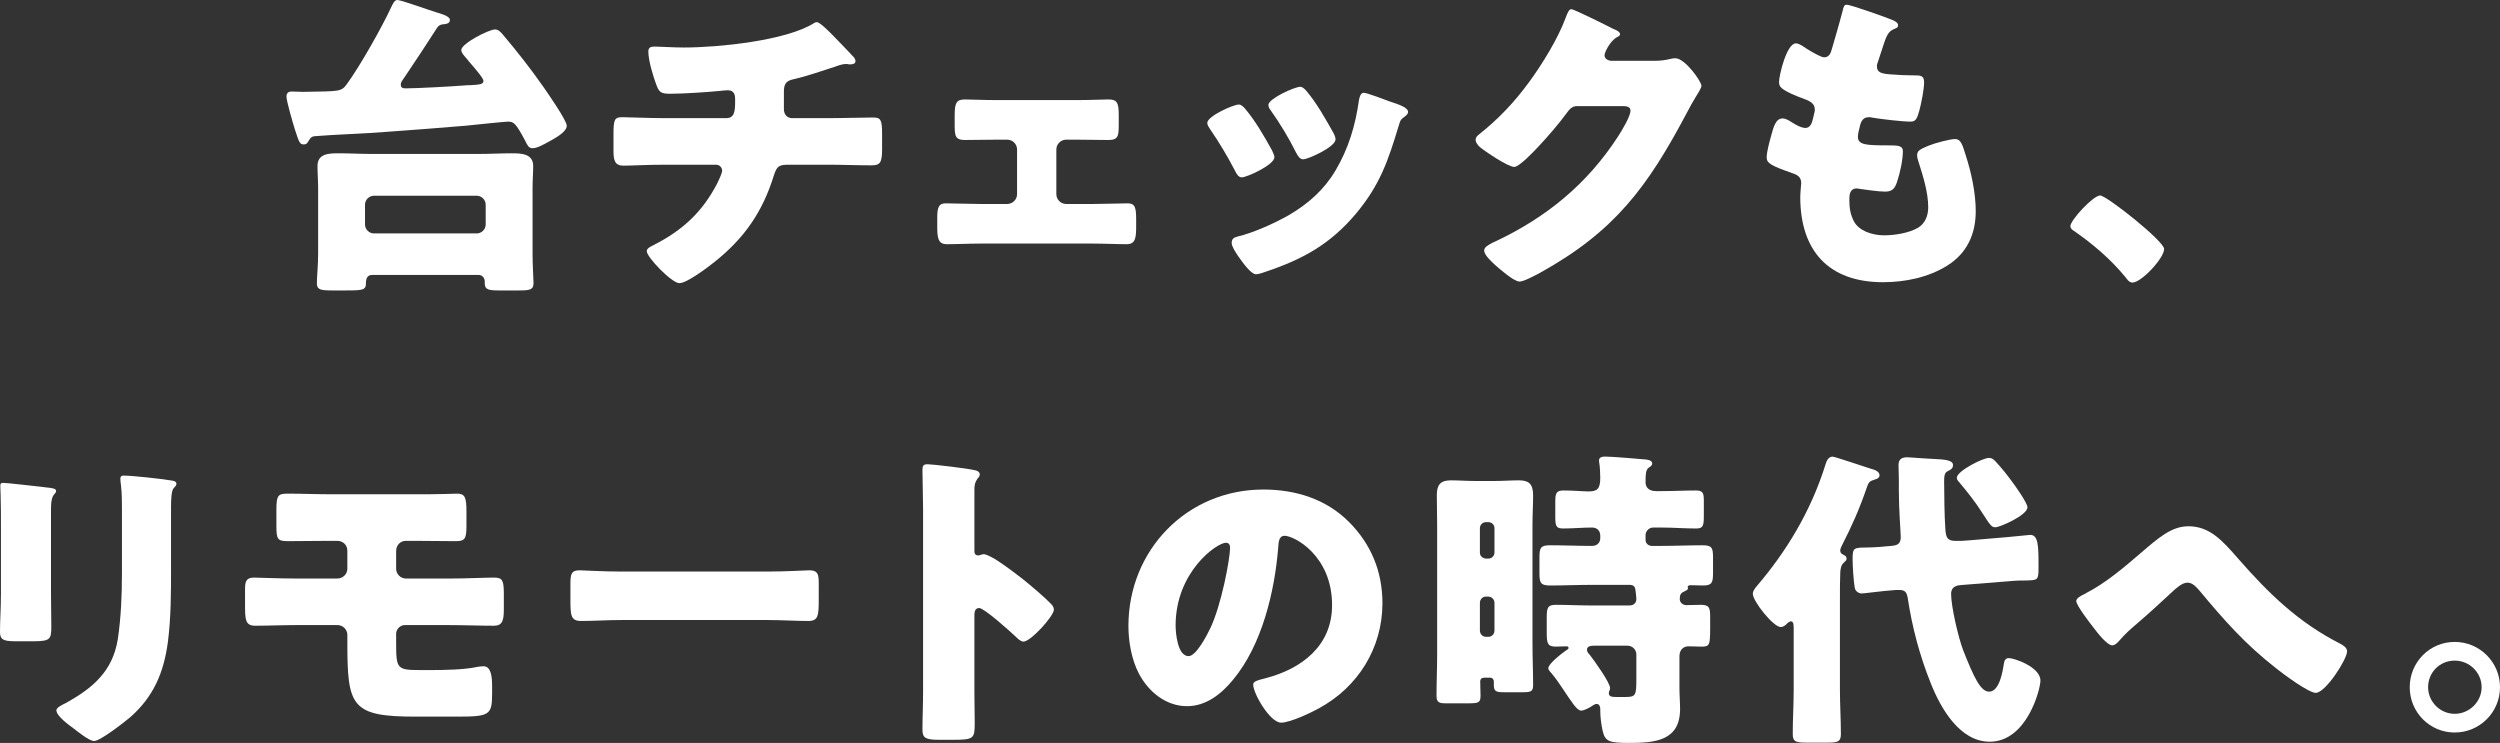 <?xml version="1.0" encoding="UTF-8"?><svg id="_レイヤー_2" xmlns="http://www.w3.org/2000/svg" width="552.52" height="164.2" viewBox="0 0 552.52 164.2"><rect x="0" y="0" width="552.52" height="164.2" fill="#333333" stroke="none"/><defs><style>.cls-1{fill:#fff;}</style></defs><g id="design"><g><path class="cls-1" d="M89.63,16.73c-.7,1.05-1.05,1.4-1.05,1.96,0,.7,.42,.84,1.05,.84,2.38,0,10.15-.42,12.81-.63,.56-.07,1.05-.07,1.47-.07,2.03-.14,2.94-.14,2.94-.98,0-.56-2.1-3.01-3.22-4.27-.21-.28-.42-.56-.56-.7-.42-.49-1.12-1.19-1.12-1.82,0-1.47,6.16-4.55,7.42-4.55,.77,0,1.19,.49,1.75,1.12,3.15,3.71,6.16,7.56,8.96,11.55,.91,1.33,5.18,7.42,5.18,8.61,0,1.47-2.94,2.94-4.06,3.57-.91,.49-2.45,1.4-3.5,1.4-.91,0-1.19-.77-1.68-1.75-2.03-3.78-2.45-4.13-3.78-4.13-.56,0-8.12,.77-9.38,.91-5.74,.49-11.48,.91-17.15,1.33-5.39,.42-11.97,.63-16.17,.98-.7,.07-.91,.35-1.26,.91-.35,.63-.56,.91-1.12,.91-.91,0-1.05-.42-1.96-3.22-.49-1.54-1.89-6.37-1.89-7.35,0-.77,.42-1.12,1.12-1.12,.84,0,1.89,.07,2.52,.07,8.19-.14,8.47,0,9.73-1.75,2.87-3.92,7.77-12.6,9.8-17.01,.35-.7,.7-1.54,1.33-1.54,.84,0,7,2.24,8.4,2.66,.91,.28,3.22,.84,3.22,1.75,0,.84-.91,.91-1.68,.98-.42,.07-.84,.28-1.12,.7-2.31,3.57-4.62,7.14-7,10.64Zm-19.32,24.85c0-1.68-.14-3.29-.14-4.9,0-2.8,2.66-2.8,4.76-2.8,2.31,0,4.69,.14,7,.14h24.15c2.31,0,4.69-.14,7-.14,2.1,0,4.76,.07,4.76,2.8,0,1.54-.14,3.08-.14,4.9v14.56c0,2.52,.21,5.39,.21,6.44,0,1.47-.84,1.61-3.22,1.61h-4.34c-2.31,0-3.22-.14-3.22-1.61v-.42c0-.7-.56-1.4-1.33-1.4h-23.52c-1.12,0-1.4,.84-1.4,1.75,0,1.61-.56,1.68-4.55,1.68h-2.87c-2.59,0-3.43-.14-3.43-1.61s.28-3.92,.28-6.44v-14.56Zm35.07,10.01c1.05,0,1.96-.91,1.96-1.96v-4.41c0-1.05-.91-1.96-1.96-1.96h-22.75c-1.05,0-1.96,.91-1.96,1.96v4.41c0,1.05,.91,1.96,1.96,1.96h22.75Z"/><path class="cls-1" d="M160.51,26.11c1.82,0,1.96-1.54,1.96-3.71v-.56c0-.7-.14-1.89-1.61-1.89-.28,0-1.33,.07-1.75,.14-2.73,.28-8.26,.63-10.99,.63-2.1,0-2.45-.35-3.08-2.03-.7-1.82-1.75-5.39-1.75-7.28,0-.91,.49-1.12,1.4-1.12,1.05,0,4.06,.21,6.44,.21,7.49,0,22.54-1.47,28.77-5.39,.21-.14,.42-.21,.63-.21,.7,0,2.87,2.24,3.57,2.94,.7,.7,4.2,4.34,4.69,4.9,.14,.28,.28,.49,.28,.77,0,.49-.49,.7-.91,.7h-.63c-.21-.07-.42-.07-.56-.07-.7,0-1.54,.28-2.31,.56-2.59,.84-6.65,2.24-9.24,2.8-1.68,.35-2.17,1.05-2.17,2.73v3.92c0,1.12,.7,1.96,1.82,1.96h7.98c3.64,0,7.35-.14,9.87-.14,1.68,0,2.03,.42,2.03,3.5v3.5c0,2.94-.42,3.57-2.31,3.57-3.22,0-6.37-.14-9.59-.14h-8.54c-2.31,0-2.8,.21-3.5,2.45-2.52,8.05-6.51,13.79-13.09,19.04-1.4,1.12-6.09,4.69-7.77,4.69s-7.21-5.74-7.21-7.07c0-.63,.77-.98,1.61-1.4,6.3-3.22,10.64-7.21,13.93-13.51,.28-.56,1.12-2.31,1.12-2.87,0-.7-.56-1.33-1.33-1.33h-11.41c-3.57,0-7.42,.21-9.1,.21-1.82,0-2.17-1.12-2.17-3.22v-3.85c0-3.01,.21-3.64,1.89-3.64,1.19,0,6.09,.21,9.38,.21h13.65Z"/><path class="cls-1" d="M238.15,22.12c2.73,0,5.67-.14,6.86-.14,1.96,0,2.24,.84,2.24,3.5v1.96c0,2.59-.07,3.5-2.31,3.5s-4.55-.07-6.79-.07h-2.52c-1.19,0-2.17,.98-2.17,2.17v9.87c0,1.19,.98,2.17,2.17,2.17h5.95c2.52,0,5.88-.14,7.7-.14,1.68,0,1.82,1.19,1.82,3.64v1.26c0,2.59-.07,4.13-2.1,4.13-2.45,0-4.9-.14-7.42-.14h-24.92c-2.52,0-4.97,.14-7.42,.14-2.03,0-2.1-1.61-2.1-4.13v-1.75c0-2.1,.28-3.15,1.82-3.15,1.96,0,5.18,.14,7.7,.14h5.95c1.19,0,2.17-.98,2.17-2.17v-9.87c0-1.19-.98-2.17-2.17-2.17h-2.52c-2.24,0-4.55,.07-6.79,.07s-2.31-.91-2.31-3.57v-1.75c0-2.73,.28-3.64,2.24-3.64,1.19,0,4.13,.14,6.86,.14h18.06Z"/><path class="cls-1" d="M281.1,33.18c.35,.7,.56,1.26,.56,1.54,0,1.75-6.16,4.48-7.21,4.48-.77,0-1.19-.84-1.47-1.4-1.68-3.22-3.5-6.3-5.53-9.24-.28-.42-.63-.91-.63-1.4,0-1.47,5.74-4.06,7-4.06,.35,0,.91,.35,1.4,.98,2.24,2.66,4.13,5.95,5.88,9.1Zm25.97-10.78c2.1,.7,4.13,1.33,4.13,2.38,0,.35-.35,.7-.91,1.12-.63,.49-.77,.49-1.12,1.75-2.38,7.84-4.13,13.16-9.52,19.6-5.6,6.65-11.62,10.01-19.74,12.74-.56,.21-1.75,.63-2.31,.63-1.12,0-2.94-2.59-3.64-3.57-.07-.14-.21-.28-.35-.49-.56-.84-1.4-2.1-1.4-2.87,0-.91,.49-1.19,1.26-1.4,3.57-.84,8.19-2.94,11.41-4.76,4.27-2.52,7.77-5.6,10.29-9.87,2.87-4.83,4.41-10.01,5.18-15.61,.14-.63,.35-1.54,1.05-1.54s4.76,1.54,5.67,1.89Zm-18.41-2.38c2.24,2.59,4.41,6.44,6.09,9.45,.28,.56,.42,1.05,.42,1.33,0,1.68-6.09,4.41-7.14,4.41-.77,0-1.19-.77-1.54-1.4-1.68-3.36-3.5-6.37-5.67-9.45-.28-.35-.49-.7-.49-1.19,0-1.33,5.74-3.99,7.07-3.99,.35,0,.84,.35,1.26,.84Z"/><path class="cls-1" d="M365.6,13.44c1.26,0,2.1-.07,3.92-.49,.28-.07,.49-.07,.77-.07,2.1,0,5.74,5.11,5.74,6.09,0,.49-.91,1.89-1.26,2.45-.7,1.12-1.33,2.31-1.96,3.5-8.68,16.38-15.89,26.18-32.41,35.35-1.05,.56-3.64,1.96-4.55,1.96-1.26,0-4.27-2.66-5.39-3.64-.84-.77-2.45-2.24-2.45-3.22,0-.77,.98-1.26,1.89-1.75,.21-.07,.42-.21,.63-.28,11.27-5.32,20.23-12.67,27.02-23.1,.77-1.19,2.8-4.48,2.8-5.81,0-.91-.98-.98-1.82-.98h-10.01c-1.19,0-1.75,.84-2.38,1.68-1.4,1.96-4.41,5.46-6.16,7.28-.91,.98-4.2,4.48-5.32,4.48-1.4,0-6.44-3.43-7.63-4.41-.42-.42-.91-.98-.91-1.61,0-.49,.35-.84,.7-1.12,4.41-3.5,7.84-7.14,11.13-11.62,2.87-3.92,6.37-9.59,8.05-14.14,.35-.91,.7-1.96,1.26-1.96,.63,0,7.91,3.64,9.1,4.27,.84,.35,1.68,.7,1.68,1.26,0,.35-.35,.49-.63,.63-1.68,.91-2.8,3.5-2.8,3.99,0,.77,.63,1.12,1.33,1.26h9.66Z"/><path class="cls-1" d="M418.38,4.48c.63,.28,1.12,.63,1.12,1.12,0,.42-.28,.56-.63,.7-1.12,.49-1.68,.77-2.52,3.36l-1.26,3.85c-.14,.35-.28,.7-.28,1.12,0,1.4,.98,1.68,3.22,1.82,1.68,.14,3.36,.21,5.04,.21,1.33,0,2.17,0,2.17,1.54s-.63,4.69-1.05,6.23c-.49,1.82-.84,2.45-1.89,2.45-1.96,0-6.65-.56-8.68-.91-.14-.07-.35-.07-.56-.07-1.61,0-1.89,1.33-2.17,2.66l-.14,.56c-.07,.28-.14,.84-.14,1.12,0,1.82,1.89,1.89,6.93,1.89,1.89,0,3.01,.07,3.01,1.26,0,1.96-.63,4.83-1.26,6.72-.49,1.47-.98,2.24-2.66,2.24-1.54,0-4.2-.42-5.81-.63-.14-.07-.35-.07-.49-.07-1.47,0-1.61,1.4-1.61,2.24v.42c0,1.54,.21,3.08,.98,4.55,1.12,2.24,4.27,3.15,6.65,3.15s5.53-.49,7.56-1.68c1.61-.98,2.24-2.73,2.24-4.55,0-3.22-1.12-6.79-2.1-9.87-.21-.63-.35-1.05-.35-1.61,0-.91,.49-1.26,2.52-2.1,1.54-.63,4.83-1.47,5.88-1.47,1.26,0,1.61,1.26,2.31,3.5,1.26,3.85,2.24,8.4,2.24,12.46,0,4.97-1.89,9.24-6.23,11.97-4.2,2.66-9.38,3.71-14.28,3.71-12.04,0-18.27-7-18.27-18.83,0-.84,.21-2.94,.21-3.08,0-1.54-1.12-1.89-2.1-2.24-4.62-1.61-5.53-2.17-5.53-3.43s.63-3.5,.98-4.76c.49-1.82,.98-3.85,2.52-3.85,.7,0,1.4,.42,2.03,.84,.77,.49,2.1,1.26,3.01,1.26,.56,0,1.26-.28,1.61-1.75,.21-.84,.49-1.89,.49-2.24,0-1.26-.84-1.82-1.89-2.24-5.74-2.1-6.02-2.87-6.02-3.92,0-1.47,1.68-8.54,3.71-8.54,.7,0,1.47,.56,2.52,1.26,1.12,.7,3.08,1.82,3.71,1.82,1.12,0,1.47-.84,1.75-1.89,.56-1.96,1.61-5.46,2.31-8.19,.28-1.12,.35-1.54,.98-1.54,.84,0,8.96,2.87,10.22,3.43Z"/><path class="cls-1" d="M478.29,55.03c0,2.03-5.04,7.42-7,7.42-.7,0-1.19-.7-1.54-1.19-3.29-3.99-7.21-7.35-11.48-10.29-.35-.21-.7-.56-.7-.98,0-1.33,5.04-6.79,6.58-6.79,1.4,0,14.14,10.08,14.14,11.83Z"/><path class="cls-1" d="M11.27,131.01c0,2.52,.07,4.97,.07,7.42,0,2.73-.14,3.29-3.78,3.29H3.22c-2.66,0-3.22-.49-3.22-2.1,0-2.31,.21-5.39,.21-8.4v-14.77c0-2.31,0-4.69-.07-7,0-.63-.07-1.47-.07-2.03s.14-.7,.63-.7c.91,0,6.79,.7,8.19,.84,.42,.07,.77,.07,1.12,.14,1.54,.14,2.38,.28,2.38,.77,0,.98-1.12,.28-1.12,3.92v18.62Zm26.53-5.46c0,5.46,0,10.92-.7,16.38-.91,6.72-3.15,12.04-8.33,16.59-1.26,1.05-6.58,5.25-7.98,5.25-1.05,0-3.57-2.03-4.55-2.8-.98-.7-3.78-2.73-3.78-3.99,0-.63,1.4-1.26,1.96-1.54,6.02-3.29,10.5-7.07,11.62-14.21,.7-4.69,.91-9.66,.91-14.35v-14.35c0-1.75,0-3.5-.21-5.25-.07-.42-.14-1.05-.14-1.47,0-.49,.21-.7,.7-.7,1.96,0,8.19,.7,10.36,1.05,.49,.07,1.33,.14,1.33,.77,0,.35-.28,.63-.63,.98-.49,.56-.56,2.66-.56,3.92v13.72Z"/><path class="cls-1" d="M91.68,109.24c2.31,0,4.55,0,6.86-.07,.84,0,1.68-.07,2.52-.07,1.68,0,2.03,.84,2.03,3.85v3.22c0,2.8-.28,3.43-2.31,3.43-3.08,0-6.09-.07-9.1-.07h-1.96c-1.26,0-2.17,.98-2.17,2.24v3.92c0,1.19,.98,2.17,2.17,2.17h9.66c3.57,0,7.84-.21,9.8-.21,1.82,0,2.17,.56,2.17,3.5v3.57c0,2.31-.28,3.57-2.17,3.57-3.29,0-6.51-.14-9.8-.14h-9.94c-.98,0-1.89,.91-1.89,1.89v1.89c0,6.09,.14,6.16,5.88,6.16h1.75c2.94,0,7.49-.07,10.29-.7,.42-.07,.98-.14,1.4-.14,1.68,0,1.89,2.38,1.89,4.41v1.61c0,4.83-.56,5.11-7.98,5.11h-8.96c-14.28,0-15.05-2.31-15.05-16.52v-1.54c0-1.19-.98-2.17-2.17-2.17h-9.17c-3.01,0-6.02,.14-9.03,.14-2.17,0-2.24-1.33-2.24-4.55v-3.5c0-1.54,.14-2.59,1.96-2.59,.84,0,5.6,.21,9.31,.21h9.1c1.26,0,2.24-.98,2.24-2.17v-3.99c0-1.26-.98-2.17-2.24-2.17h-1.75c-3.01,0-6.02,.07-9.1,.07-2.38,0-2.59-.42-2.59-3.43v-3.57c0-3.22,.42-3.5,2.59-3.5,3.15,0,6.23,.14,9.38,.14h18.62Z"/><path class="cls-1" d="M169.61,126.32c4.13,0,8.61-.28,9.24-.28,1.82,0,2.1,.77,2.1,2.8v3.36c0,3.85-.07,5.04-2.31,5.04-2.73,0-5.95-.21-9.03-.21h-32.2c-3.08,0-6.37,.21-8.96,.21-2.38,0-2.38-1.33-2.38-5.04v-3.22c0-2.1,.21-2.94,2.03-2.94,.98,0,4.9,.28,9.31,.28h32.2Z"/><path class="cls-1" d="M215.35,152.86c0,2.31,.07,4.62,.07,7,0,3.36-.21,3.64-4.76,3.64h-3.15c-2.8,0-3.64-.35-3.64-2.17,0-2.8,.14-5.53,.14-8.33v-40.39c0-2.87-.14-6.51-.14-8.68,0-.91,.14-1.33,1.12-1.33,.84,0,9.1,.91,10.78,1.4,.42,.14,.77,.42,.77,.84,0,.35-.21,.63-.42,.84-.35,.49-.77,1.05-.77,2.52v13.58c0,.35,.07,.98,.84,.98,.42,0,.84-.28,1.19-.28,.56,0,1.47,.49,2.59,1.12,2.24,1.4,5.11,3.64,6.02,4.34,1.75,1.4,4.9,4.06,6.44,5.67,.28,.35,.49,.7,.49,1.12,0,1.4-5.11,7.07-6.72,7.07-.63,0-1.33-.7-1.75-1.12-1.19-1.12-6.93-6.3-8.05-6.3-.98,0-1.05,.98-1.05,1.68v16.8Z"/><path class="cls-1" d="M298.11,115.33c4.97,4.97,7.42,11.06,7.42,17.99,0,9.87-5.39,18.55-14.07,23.24-1.75,.98-6.37,3.15-8.33,3.15-2.45,0-6.16-6.44-6.16-8.4,0-.63,.63-.91,2.66-1.4,8.12-2.1,14.77-7.21,14.77-16.17,0-10.99-8.4-15.33-10.5-15.33-1.19,0-1.33,1.26-1.4,2.52-.77,9.73-3.57,21.63-10.01,29.33-2.59,3.15-5.95,5.81-10.15,5.81-4.69,0-8.54-3.22-10.64-7.21-1.61-3.08-2.31-7.07-2.31-10.5,0-16.8,12.95-30.17,29.82-30.17,7.14,0,13.86,2.1,18.9,7.14Zm-38.29,22.89c0,1.68,.42,6.79,2.87,6.79,1.68,0,4.06-4.62,4.76-6.09,2.45-5.04,4.41-15.4,4.41-17.92,0-.56-.28-1.05-.91-1.05-2.03,0-11.13,6.44-11.13,18.27Z"/><path class="cls-1" d="M328.12,149.77c-.56,0-.98,.21-.98,.84,0,1.05,.07,2.1,.07,3.15,0,1.54-.42,1.68-2.8,1.68h-4.83c-1.4,0-2.1-.14-2.1-1.61,0-3.01,.14-6.02,.14-9.03v-28.84c0-2.17-.07-4.41-.07-6.58s.77-3.22,3.08-3.22c1.75,0,3.5,.14,5.25,.14h4.55c1.75,0,3.5-.14,5.25-.14,2.1,0,3.15,.7,3.15,3.29,0,2.17-.14,4.34-.14,6.51v26.39c0,3.01,.14,6.02,.14,9.03,0,1.47-.49,1.61-2.38,1.61h-4.06c-1.68,0-2.24-.14-2.24-1.61v-.77c0-.42-.28-.84-.84-.84h-1.19Zm.84-26.32c.77,0,1.33-.63,1.33-1.33v-5.39c0-.7-.56-1.33-1.33-1.33h-.56c-.77,0-1.33,.63-1.33,1.33v5.39c0,.77,.56,1.26,1.33,1.33h.56Zm-.56,8.4c-.77,0-1.33,.63-1.33,1.4v6.09c0,.77,.56,1.4,1.33,1.4h.56c.77,0,1.33-.63,1.33-1.4v-6.09c0-.77-.56-1.33-1.33-1.4h-.56Zm38.85-23.31c2.52,0,5.11-.14,7.56-.14,1.61,0,1.75,.63,1.75,2.31v3.29c0,2.17-.14,2.8-1.68,2.8-2.59,0-5.11-.21-7.63-.21h-1.89c-.91,0-1.68,.77-1.68,1.68v1.05c0,.77,.63,1.33,1.4,1.33h2.1c3.01,0,6.09-.14,9.1-.14,2.1,0,2.31,.56,2.31,2.73v3.36c0,2.17-.21,2.8-2.24,2.8-.91,0-1.82-.07-2.73-.07-.21,0-.63,.07-.63,.42,0,.07,.07,.14,.07,.21,0,.49-.63,.63-.98,.84-.63,.28-.84,.7-.84,1.61,0,.77,.7,1.33,1.47,1.33,1.05,0,2.17-.07,3.22-.07,1.89,0,2.03,.7,2.03,2.8v2.17c0,4.13-.14,4.27-2.1,4.27-.63,0-1.54-.07-2.73-.07-.98,0-1.96,.7-1.96,2.17v7.07c0,1.54,.14,3.08,.14,4.62,0,7.07-5.6,7.49-11.27,7.49-4.27,0-5.25-.28-5.81-2.52-.35-1.54-.56-3.15-.56-4.76v-.28c0-.42-.21-1.05-.77-1.05-.35,0-.56,.14-.91,.35-.56,.42-1.89,1.12-2.52,1.12-.98,0-2.1-1.89-3.99-4.69-.63-.98-1.89-2.8-2.66-3.64-.28-.35-.63-.63-.63-1.05,0-.98,3.08-3.36,3.92-3.92,.21-.14,.56-.28,.56-.56s-.28-.35-.49-.35c-.77,0-1.54,.07-2.31,.07-1.89,0-2.03-.77-2.03-3.15v-3.29c0-2.17,.21-2.8,2.03-2.8,2.52,0,4.97,.14,7.42,.14h8.89c.84,0,1.47-.56,1.47-1.4,0-.49-.14-1.61-.21-2.03-.07-.77-.49-1.12-1.26-1.12h-8.47c-3.08,0-6.09,.14-9.1,.14-2.1,0-2.38-.56-2.38-2.66v-3.43c0-2.24,.21-2.8,2.38-2.8,3.01,0,6.02,.14,9.1,.14h.14c1.12,0,1.82-.7,1.82-1.75v-.49c0-1.12-.7-1.82-1.82-1.82-2.1,0-4.2,.21-6.37,.21-1.61,0-1.75-.56-1.75-2.73v-3.08c0-1.89,.14-2.59,1.82-2.59,2.45,0,4.2,.21,5.46,.21,1.96,0,2.66-.49,2.66-3.01,0-.91-.07-2.38-.21-3.22,0-.14-.07-.42-.07-.56,0-.84,.77-.91,1.4-.91,1.4,0,7.28,.49,8.82,.63,.49,.07,1.54,.14,1.54,.91,0,.42-.42,.7-.77,.91-.63,.49-.7,1.33-.7,3.22,0,.98,.56,1.96,2.31,1.96h1.26Zm-5.6,36.12c0-1.05-.84-1.96-1.96-1.96h-7.28c-.77,0-1.68,.07-1.68,.91,0,.42,.35,.84,.63,1.12,.91,1.19,4.48,6.09,4.48,7.35,0,.42-.28,.7-.28,1.12,0,.77,.7,.84,1.68,.84h1.96c2.38,0,2.45-.35,2.45-4.27v-5.11Z"/><path class="cls-1" d="M406.64,152.51c0,3.22,.21,6.44,.21,9.73,0,1.75-.77,1.89-3.08,1.89h-4.34c-2.45,0-3.22-.14-3.22-1.89,0-3.29,.21-6.51,.21-9.73v-13.79c0-1.05-.21-1.4-.63-1.4-.28,0-.56,.28-.77,.42-.35,.42-.91,.84-1.47,.84-1.61,0-6.16-5.67-6.16-7.35,0-.63,.49-1.26,.98-1.82,6.09-7.14,11.76-16.03,15.12-26.88,.21-.7,.63-1.61,1.54-1.61,.49,0,7.21,2.31,8.4,2.66,.77,.21,1.96,.56,1.96,1.47,0,.56-.63,.84-.98,.91-1.33,.42-1.4,.56-1.89,1.96-1.61,4.69-3.22,8.26-5.46,12.67-.14,.28-.35,.7-.35,1.05,0,.7,.49,.84,.84,1.05,.35,.14,.56,.42,.56,.77,0,.42-.28,.56-.7,.98-.56,.49-.7,1.61-.7,2.24-.07,1.75-.07,3.57-.07,5.32v20.51Zm12.39-22.12l-2.45,.21c-.98,.07-4.62,.56-5.11,.56-.7,0-1.4-.49-1.54-1.19-.28-1.4-.49-4.97-.49-6.44,0-2.38,.21-2.52,2.94-2.52,.7,0,2.24-.07,3.15-.14l1.47-.14c1.75-.14,3.08-.07,3.08-2.03,0-1.05-.42-5.95-.42-10.15v-2.52c0-1.05-.07-2.17-.07-3.22,0-1.33,.7-1.75,1.96-1.75,.35,0,.77,.07,1.12,.07,1.68,.14,3.15,.21,4.34,.28,3.01,.14,4.62,.28,4.62,1.4,0,.77-.63,1.05-1.19,1.33-.7,.35-.77,1.12-.77,2.24,0,2.94,.07,7.84,.28,10.71,.14,1.68,.42,2.45,2.24,2.45h1.26c.63,0,7.7-.63,10.22-.84,1.61-.14,4.9-.49,5.04-.49,1.75,0,1.82,2.45,1.82,6.51v.77c0,2.73-.14,2.73-2.8,2.8-.91,0-1.96,0-3.43,.14l-10.5,.84c-1.05,.07-2.59,.14-2.59,2.03,0,2.73,1.61,9.66,2.66,12.39,2.38,6.02,3.85,9.17,5.74,9.17,2.31,0,3.01-4.55,3.29-6.3,.07-.63,.42-1.12,1.05-1.12,1.19,0,7,1.96,7,4.97,0,1.96-3.01,13.51-11.2,13.51-6.65,0-10.85-7.42-13.02-12.88-2.45-6.09-4.13-12.39-5.11-18.9-.21-1.19-.56-1.75-1.82-1.75h-.77Zm22.05-28.35c1.26,1.33,2.52,2.94,3.5,4.27,.7,.91,3.5,4.83,3.5,5.81,0,1.75-6.09,4.41-7.07,4.41-.84,0-1.05-.28-3.08-3.43-1.33-2.1-2.87-4.06-4.97-6.58-.21-.21-.49-.56-.49-.91,0-1.54,5.81-4.41,7.07-4.41,.63,0,.98,.21,1.54,.84Z"/><path class="cls-1" d="M494.64,123.45c6.72,7.7,13.37,14.14,22.47,18.76,.63,.35,1.61,.84,1.61,1.75,0,1.75-4.76,9.17-6.93,9.17-1.54,0-7.14-4.13-8.61-5.32-6.93-5.39-11.55-10.64-17.15-17.36-.7-.77-1.47-1.68-2.59-1.68-1.19,0-2.52,1.26-3.36,2.03-2.59,2.38-5.11,4.76-7.77,7-1.54,1.33-2.59,2.24-3.92,3.78-.35,.42-.98,1.05-1.54,1.05-1.19,0-3.36-2.87-4.06-3.78-.77-.98-3.92-5.04-3.92-6.02,0-.63,1.05-1.19,1.82-1.54,.14-.07,.28-.14,.35-.21,4.27-2.17,8.47-5.74,12.04-8.82,3.99-3.43,6.86-5.95,10.57-5.95,4.76,0,7.56,3.22,10.99,7.14Z"/><path class="cls-1" d="M552.52,151.88c0,5.53-4.48,10.01-10.01,10.01s-9.94-4.48-9.94-10.01,4.41-10.01,9.94-10.01,10.01,4.48,10.01,10.01Zm-15.89,0c0,3.22,2.66,5.88,5.88,5.88s5.95-2.66,5.95-5.88-2.66-5.88-5.95-5.88-5.88,2.59-5.88,5.88Z"/></g></g></svg>